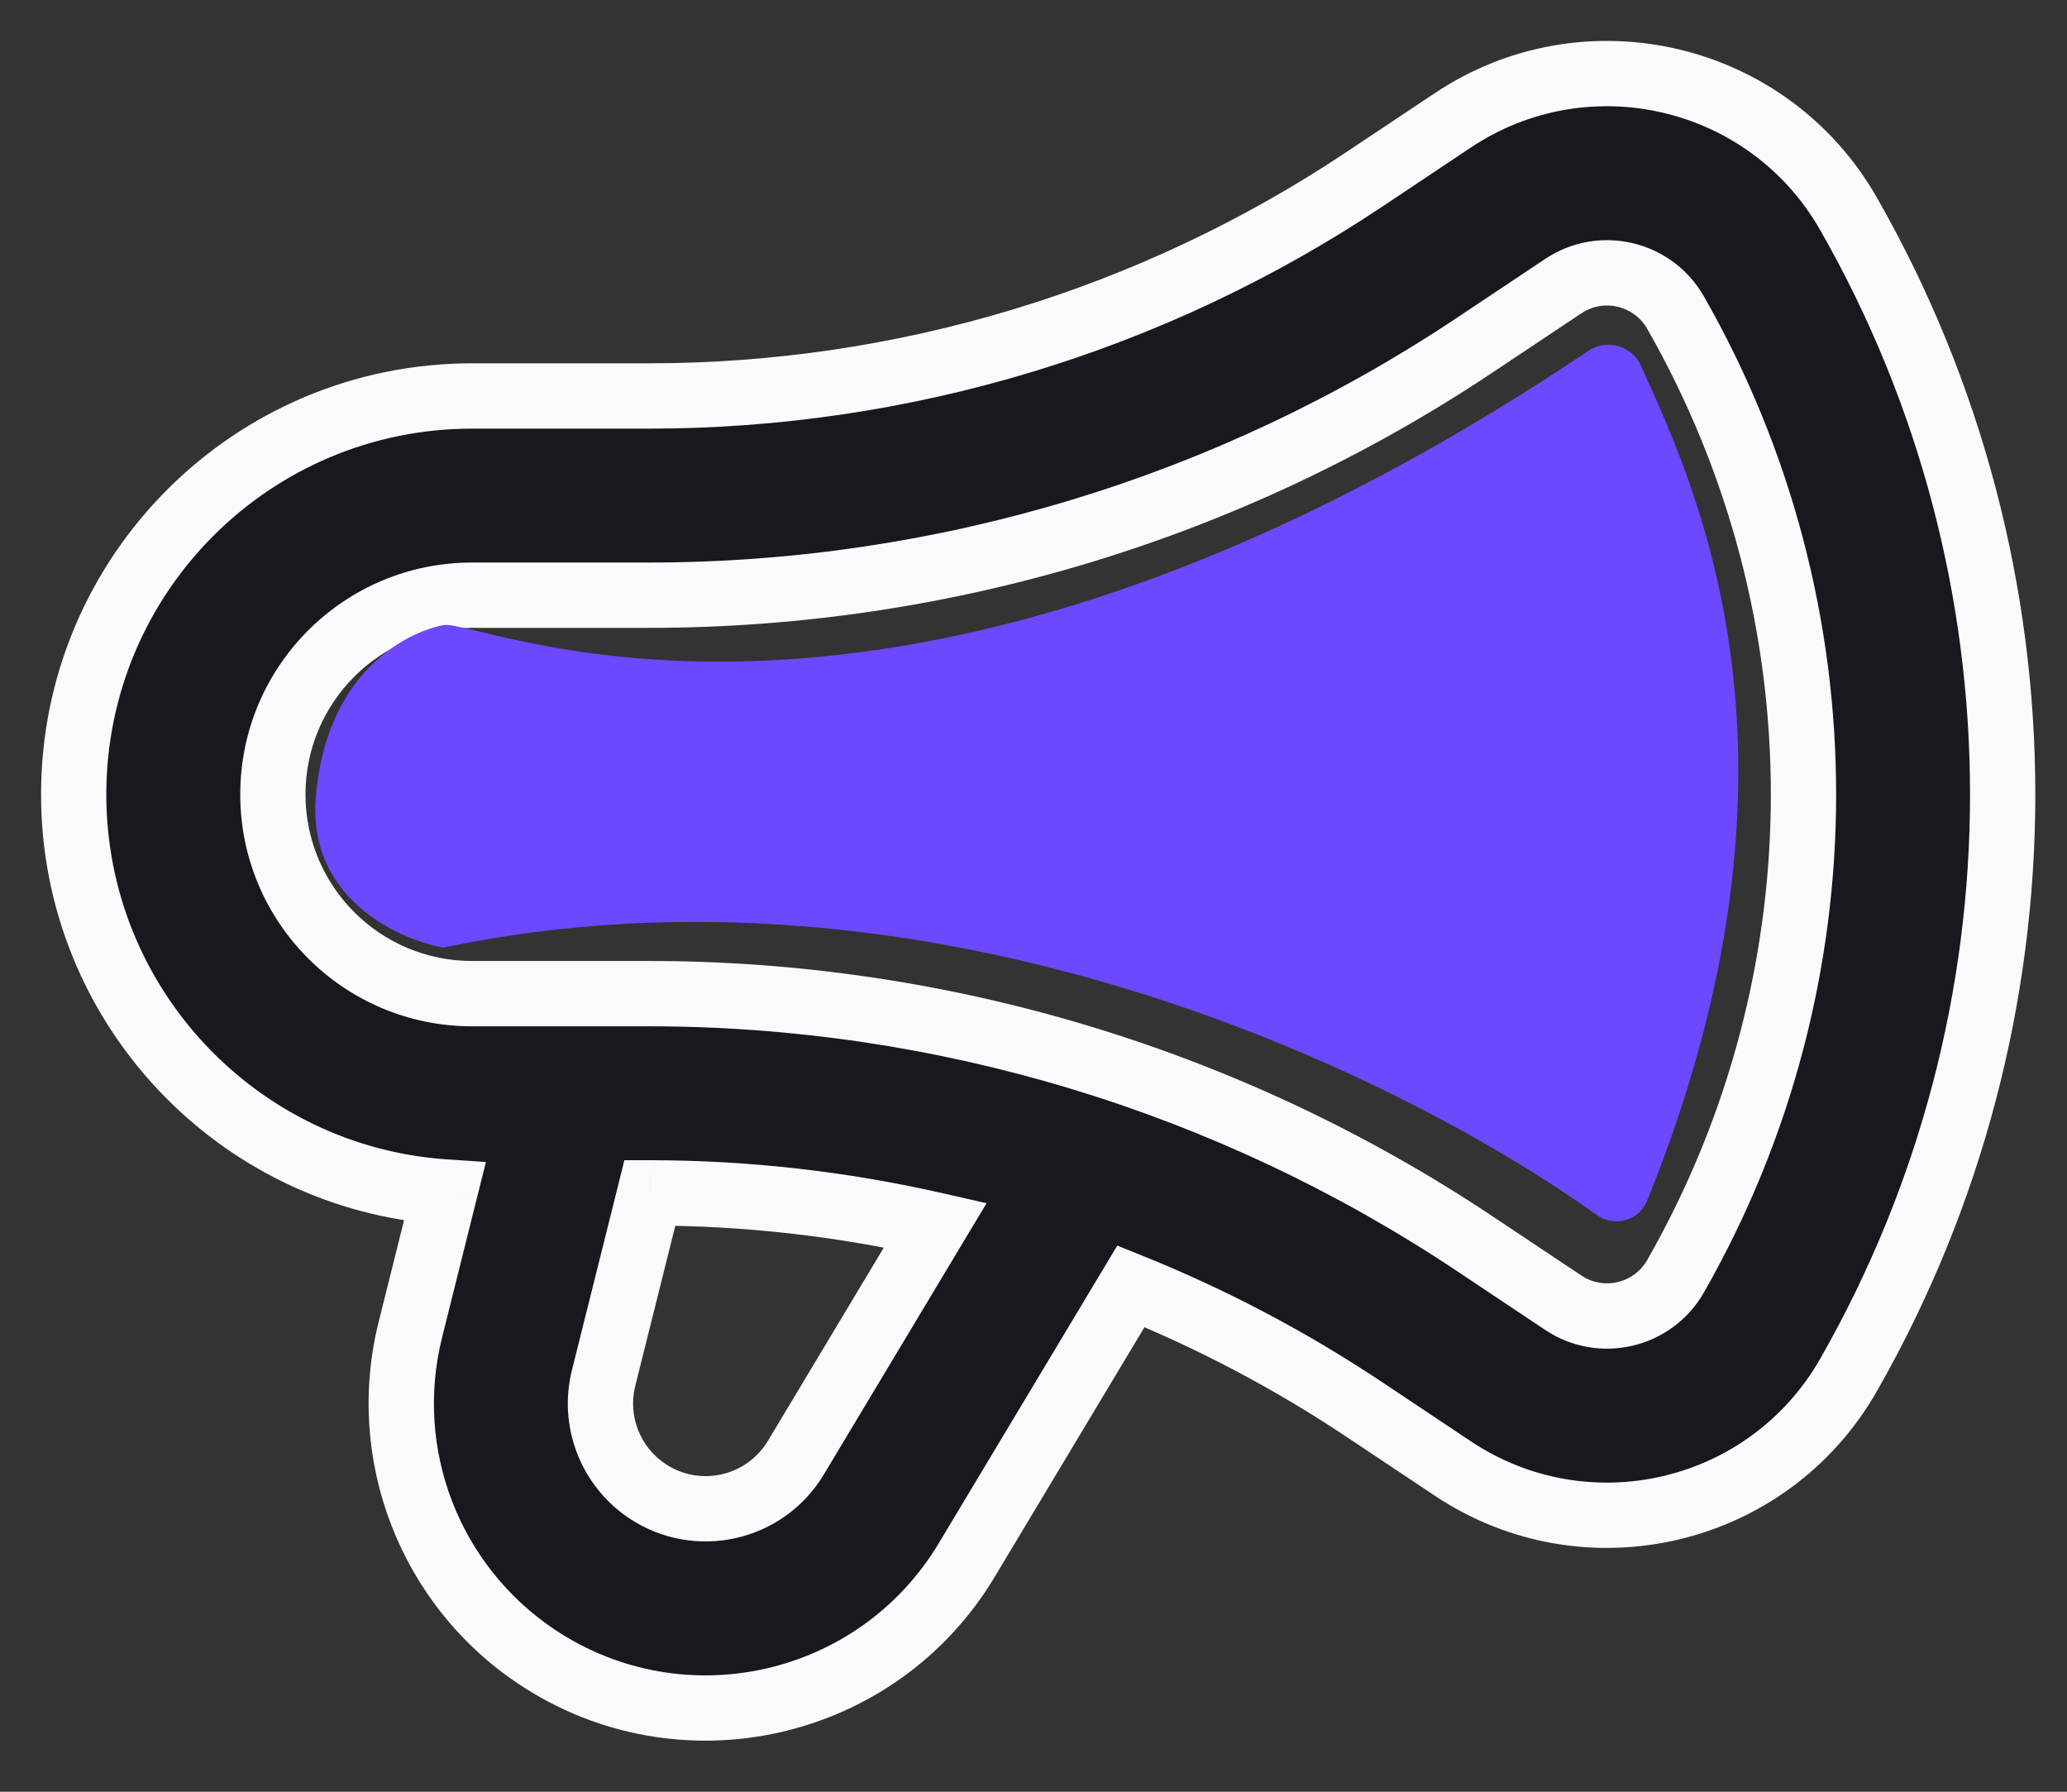 

<svg width="30" height="26" viewBox="0 0 30 26" fill="none" xmlns="http://www.w3.org/2000/svg">
<rect x="0" y="0" width="30" height="26" fill="#333333" stroke="none"/>
<g clip-path="url(#clip0_3365_2709)">
<g clip-path="url(#clip1_3365_2709)">
<g clip-path="url(#clip2_3365_2709)">
<path fill-rule="evenodd" clip-rule="evenodd" d="M26.827 3.098C25.668 1.068 23.031 0.446 21.085 1.743L19.8 2.6C16.726 4.649 13.114 5.743 9.419 5.743H6.85C3.657 5.743 1.068 8.332 1.068 11.525C1.068 14.585 3.446 17.09 6.455 17.293L5.955 19.293C5.502 21.104 6.237 23.004 7.79 24.04C9.889 25.439 12.731 24.8 14.029 22.637L16.413 18.663C17.594 19.139 18.73 19.736 19.8 20.45L21.085 21.307C23.031 22.604 25.668 21.981 26.827 19.951C29.811 14.73 29.811 8.32 26.827 3.098ZM13.575 17.774C12.222 17.466 10.833 17.308 9.431 17.307L8.759 19.994C8.603 20.619 8.857 21.276 9.394 21.634C10.119 22.118 11.101 21.897 11.55 21.149L13.575 17.774ZM22.689 4.148C23.241 3.78 23.988 3.957 24.317 4.533C26.793 8.865 26.793 14.184 24.317 18.517C23.988 19.093 23.241 19.269 22.689 18.901L21.404 18.044C17.855 15.678 13.684 14.416 9.419 14.416H6.85C5.254 14.416 3.959 13.121 3.959 11.525C3.959 9.928 5.254 8.634 6.85 8.634H9.419C13.684 8.634 17.855 7.371 21.404 5.005L22.689 4.148Z" fill="#161A1F"/>
<path d="M6.456 17.296L6.915 17.411L7.053 16.862L6.488 16.824L6.456 17.296ZM16.414 18.666L16.591 18.226L16.216 18.075L16.008 18.422L16.414 18.666ZM13.576 17.777L13.982 18.021L14.319 17.46L13.681 17.315L13.576 17.777ZM9.432 17.31L9.433 16.836L9.062 16.836L8.973 17.195L9.432 17.31ZM21.349 2.14C23.066 0.996 25.393 1.545 26.417 3.337L27.24 2.866C25.944 0.598 22.997 -0.097 20.824 1.352L21.349 2.14ZM20.064 2.997L21.349 2.14L20.824 1.352L19.538 2.209L20.064 2.997ZM9.42 6.22C13.209 6.22 16.912 5.099 20.064 2.997L19.538 2.209C16.542 4.206 13.021 5.272 9.42 5.272V6.22ZM6.851 6.22H9.42V5.272H6.851V6.22ZM1.543 11.528C1.543 8.596 3.92 6.22 6.851 6.22V5.272C3.396 5.272 0.596 8.073 0.596 11.528H1.543ZM6.488 16.824C3.726 16.637 1.543 14.337 1.543 11.528H0.596C0.596 14.839 3.168 17.549 6.424 17.769L6.488 16.824ZM6.416 19.41L6.915 17.411L5.996 17.181L5.496 19.181L6.416 19.41ZM8.054 23.649C6.667 22.724 6.011 21.027 6.416 19.41L5.496 19.181C4.995 21.186 5.808 23.29 7.528 24.437L8.054 23.649ZM13.624 22.396C12.465 24.327 9.928 24.898 8.054 23.649L7.528 24.437C9.852 25.986 12.999 25.278 14.436 22.884L13.624 22.396ZM16.008 18.422L13.624 22.396L14.436 22.884L16.82 18.91L16.008 18.422ZM20.064 20.059C18.967 19.327 17.803 18.715 16.591 18.226L16.237 19.105C17.389 19.569 18.495 20.152 19.538 20.847L20.064 20.059ZM21.349 20.916L20.064 20.059L19.538 20.847L20.824 21.704L21.349 20.916ZM26.417 19.719C25.393 21.511 23.066 22.06 21.349 20.916L20.824 21.704C22.997 23.153 25.944 22.458 27.24 20.189L26.417 19.719ZM26.417 3.337C29.318 8.412 29.318 14.643 26.417 19.719L27.24 20.189C30.307 14.822 30.307 8.234 27.24 2.866L26.417 3.337ZM13.681 17.315C12.294 16.999 10.87 16.837 9.433 16.836L9.432 17.784C10.798 17.785 12.152 17.939 13.471 18.239L13.681 17.315ZM8.973 17.195L8.301 19.882L9.22 20.112L9.892 17.425L8.973 17.195ZM8.301 19.882C8.096 20.702 8.429 21.563 9.132 22.032L9.658 21.243C9.287 20.996 9.112 20.543 9.22 20.112L8.301 19.882ZM9.132 22.032C10.082 22.665 11.37 22.376 11.957 21.396L11.145 20.909C10.835 21.424 10.158 21.577 9.658 21.243L9.132 22.032ZM11.957 21.396L13.982 18.021L13.17 17.533L11.145 20.909L11.957 21.396ZM24.73 4.301C24.265 3.487 23.207 3.237 22.427 3.757L22.953 4.546C23.276 4.33 23.714 4.434 23.907 4.771L24.73 4.301ZM24.73 18.755C27.289 14.277 27.289 8.779 24.73 4.301L23.907 4.771C26.3 8.958 26.3 14.098 23.907 18.285L24.73 18.755ZM22.427 19.299C23.207 19.819 24.265 19.569 24.73 18.755L23.907 18.285C23.714 18.622 23.276 18.726 22.953 18.51L22.427 19.299ZM21.142 18.442L22.427 19.299L22.953 18.51L21.667 17.653L21.142 18.442ZM9.42 14.893C13.592 14.893 17.671 16.128 21.142 18.442L21.667 17.653C18.041 15.235 13.779 13.945 9.42 13.945V14.893ZM6.851 14.893H9.42V13.945H6.851V14.893ZM3.487 11.528C3.487 13.386 4.993 14.893 6.851 14.893V13.945C5.516 13.945 4.434 12.863 4.434 11.528H3.487ZM6.851 8.163C4.993 8.163 3.487 9.67 3.487 11.528H4.434C4.434 10.193 5.516 9.111 6.851 9.111V8.163ZM9.42 8.163H6.851V9.111H9.42V8.163ZM21.142 4.614C17.671 6.928 13.592 8.163 9.42 8.163V9.111C13.779 9.111 18.041 7.821 21.667 5.403L21.142 4.614ZM22.427 3.757L21.142 4.614L21.667 5.403L22.953 4.546L22.427 3.757Z" fill="#F9FAFB"/>
<path d="M23.903 17.43C26.501 11.028 24.62 7.083 23.813 5.3C23.685 5.017 23.318 4.913 23.06 5.087C12.941 11.875 6.968 8.964 6.433 9.071C5.889 9.18 4.729 9.761 4.583 11.575C4.467 13.026 5.768 13.63 6.433 13.751C13.471 12.273 20.222 15.522 23.176 17.631C23.428 17.811 23.786 17.717 23.903 17.43Z" fill="#6C48FF"/>
</g>
</g>
</g>
<defs>
<clipPath id="clip0_3365_2709">
<rect width="29.927" height="25.652" fill="white"/>
</clipPath>
<clipPath id="clip1_3365_2709">
<rect width="29.927" height="25.652" fill="white"/>
</clipPath>
<clipPath id="clip2_3365_2709">
<rect width="29.927" height="25.652" fill="white"/>
</clipPath>
</defs>
</svg>
